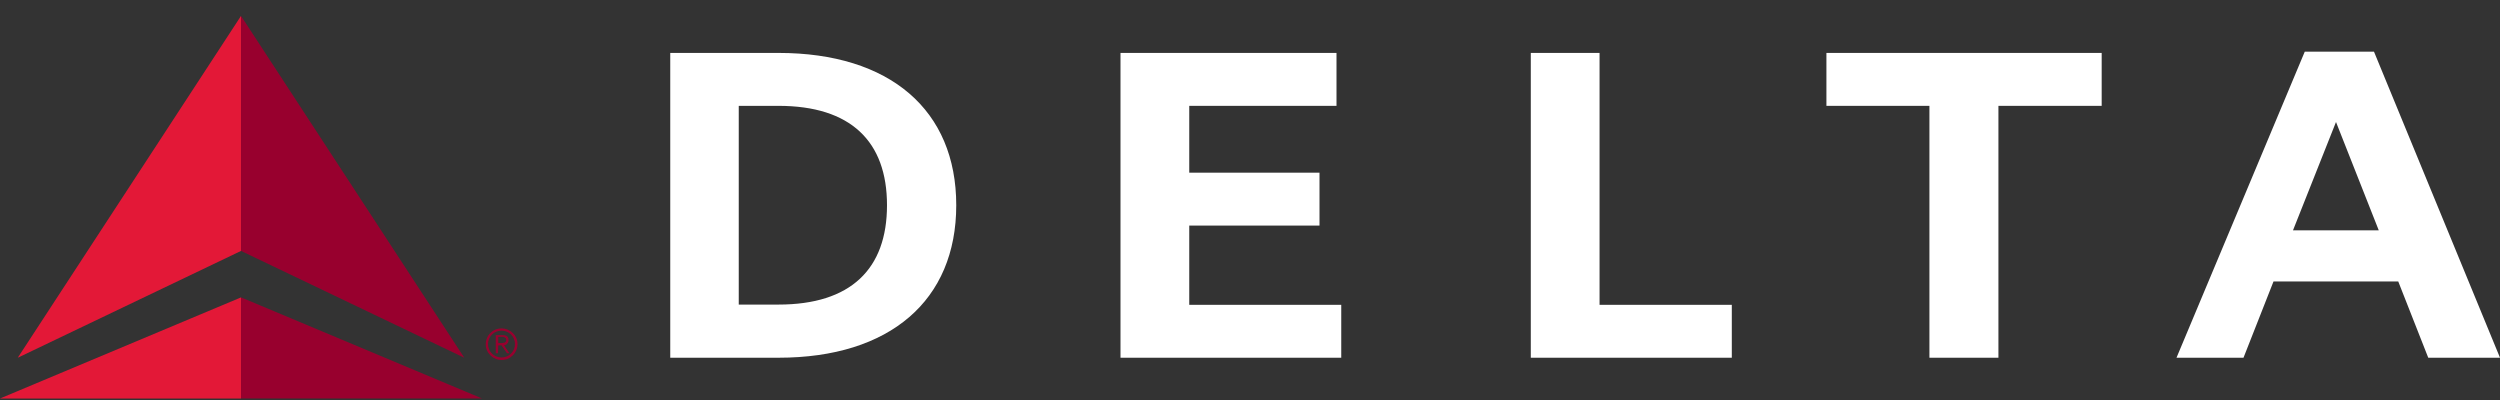 <?xml version="1.0" encoding="UTF-8"?>
<svg xmlns="http://www.w3.org/2000/svg" width="150px" height="24px" viewBox="0 0 100 16" fill="none">
  <rect x="0" y="0" width="100" height="16" fill="#333333" stroke="none"/>
  <path d="M18.571 14.31L9.641 10.037V0.637L18.571 14.31ZM19.281 15.939L9.641 11.895V15.939H19.281Z" fill="#98002E"></path>
  <path d="M0.71 14.31L9.64 0.637V10.037L0.71 14.31Z" fill="#E31837"></path>
  <path d="M0 15.94H9.64V11.896L0 15.94Z" fill="#E31837"></path>
  <path d="M20.06 13.137C20.41 13.137 20.7 13.415 20.7 13.763C20.7 14.111 20.42 14.399 20.07 14.399C19.72 14.399 19.43 14.12 19.43 13.773C19.43 13.415 19.71 13.137 20.06 13.137ZM20.06 14.299C20.36 14.299 20.6 14.061 20.6 13.763C20.6 13.465 20.36 13.226 20.06 13.226C19.76 13.226 19.52 13.465 19.52 13.763C19.52 14.061 19.76 14.299 20.06 14.299ZM19.92 14.13H19.83V13.405H20.11C20.28 13.405 20.34 13.475 20.34 13.604C20.35 13.713 20.26 13.803 20.16 13.812L20.38 14.13H20.28L20.06 13.812H19.93L19.92 14.13ZM19.92 13.723H20.04C20.14 13.723 20.25 13.713 20.25 13.594C20.25 13.504 20.16 13.475 20.09 13.475H19.93V13.723H19.92Z" fill="#98002E"></path>
  <path d="M26.81 14.309H31.14C35.6 14.309 38.25 12.014 38.25 8.209C38.25 4.403 35.6 2.117 31.14 2.117H26.81V14.309ZM29.55 4.234H31.14C34.03 4.234 35.48 5.655 35.48 8.209C35.48 10.762 34.03 12.183 31.14 12.183H29.55V4.234Z" fill="white"></path>
  <path d="M47.57 9.023H52.78V6.907H47.57V4.234H53.46V2.117H44.82V14.309H53.65V12.193H47.57V9.023Z" fill="white"></path>
  <path d="M69.272 12.193H63.982V2.117H61.232V14.309H69.272V12.193Z" fill="white"></path>
  <path d="M84.067 2.117H73.057V4.234H77.177V14.309H79.937V4.234H84.067V2.117Z" fill="white"></path>
  <path d="M100 14.309H97.13L95.93 11.259H90.94L89.74 14.309H87.06L92.19 2.068H94.96L100 14.309ZM95.15 9.212L93.44 4.88L91.72 9.212H95.15Z" fill="white"></path>
</svg>
